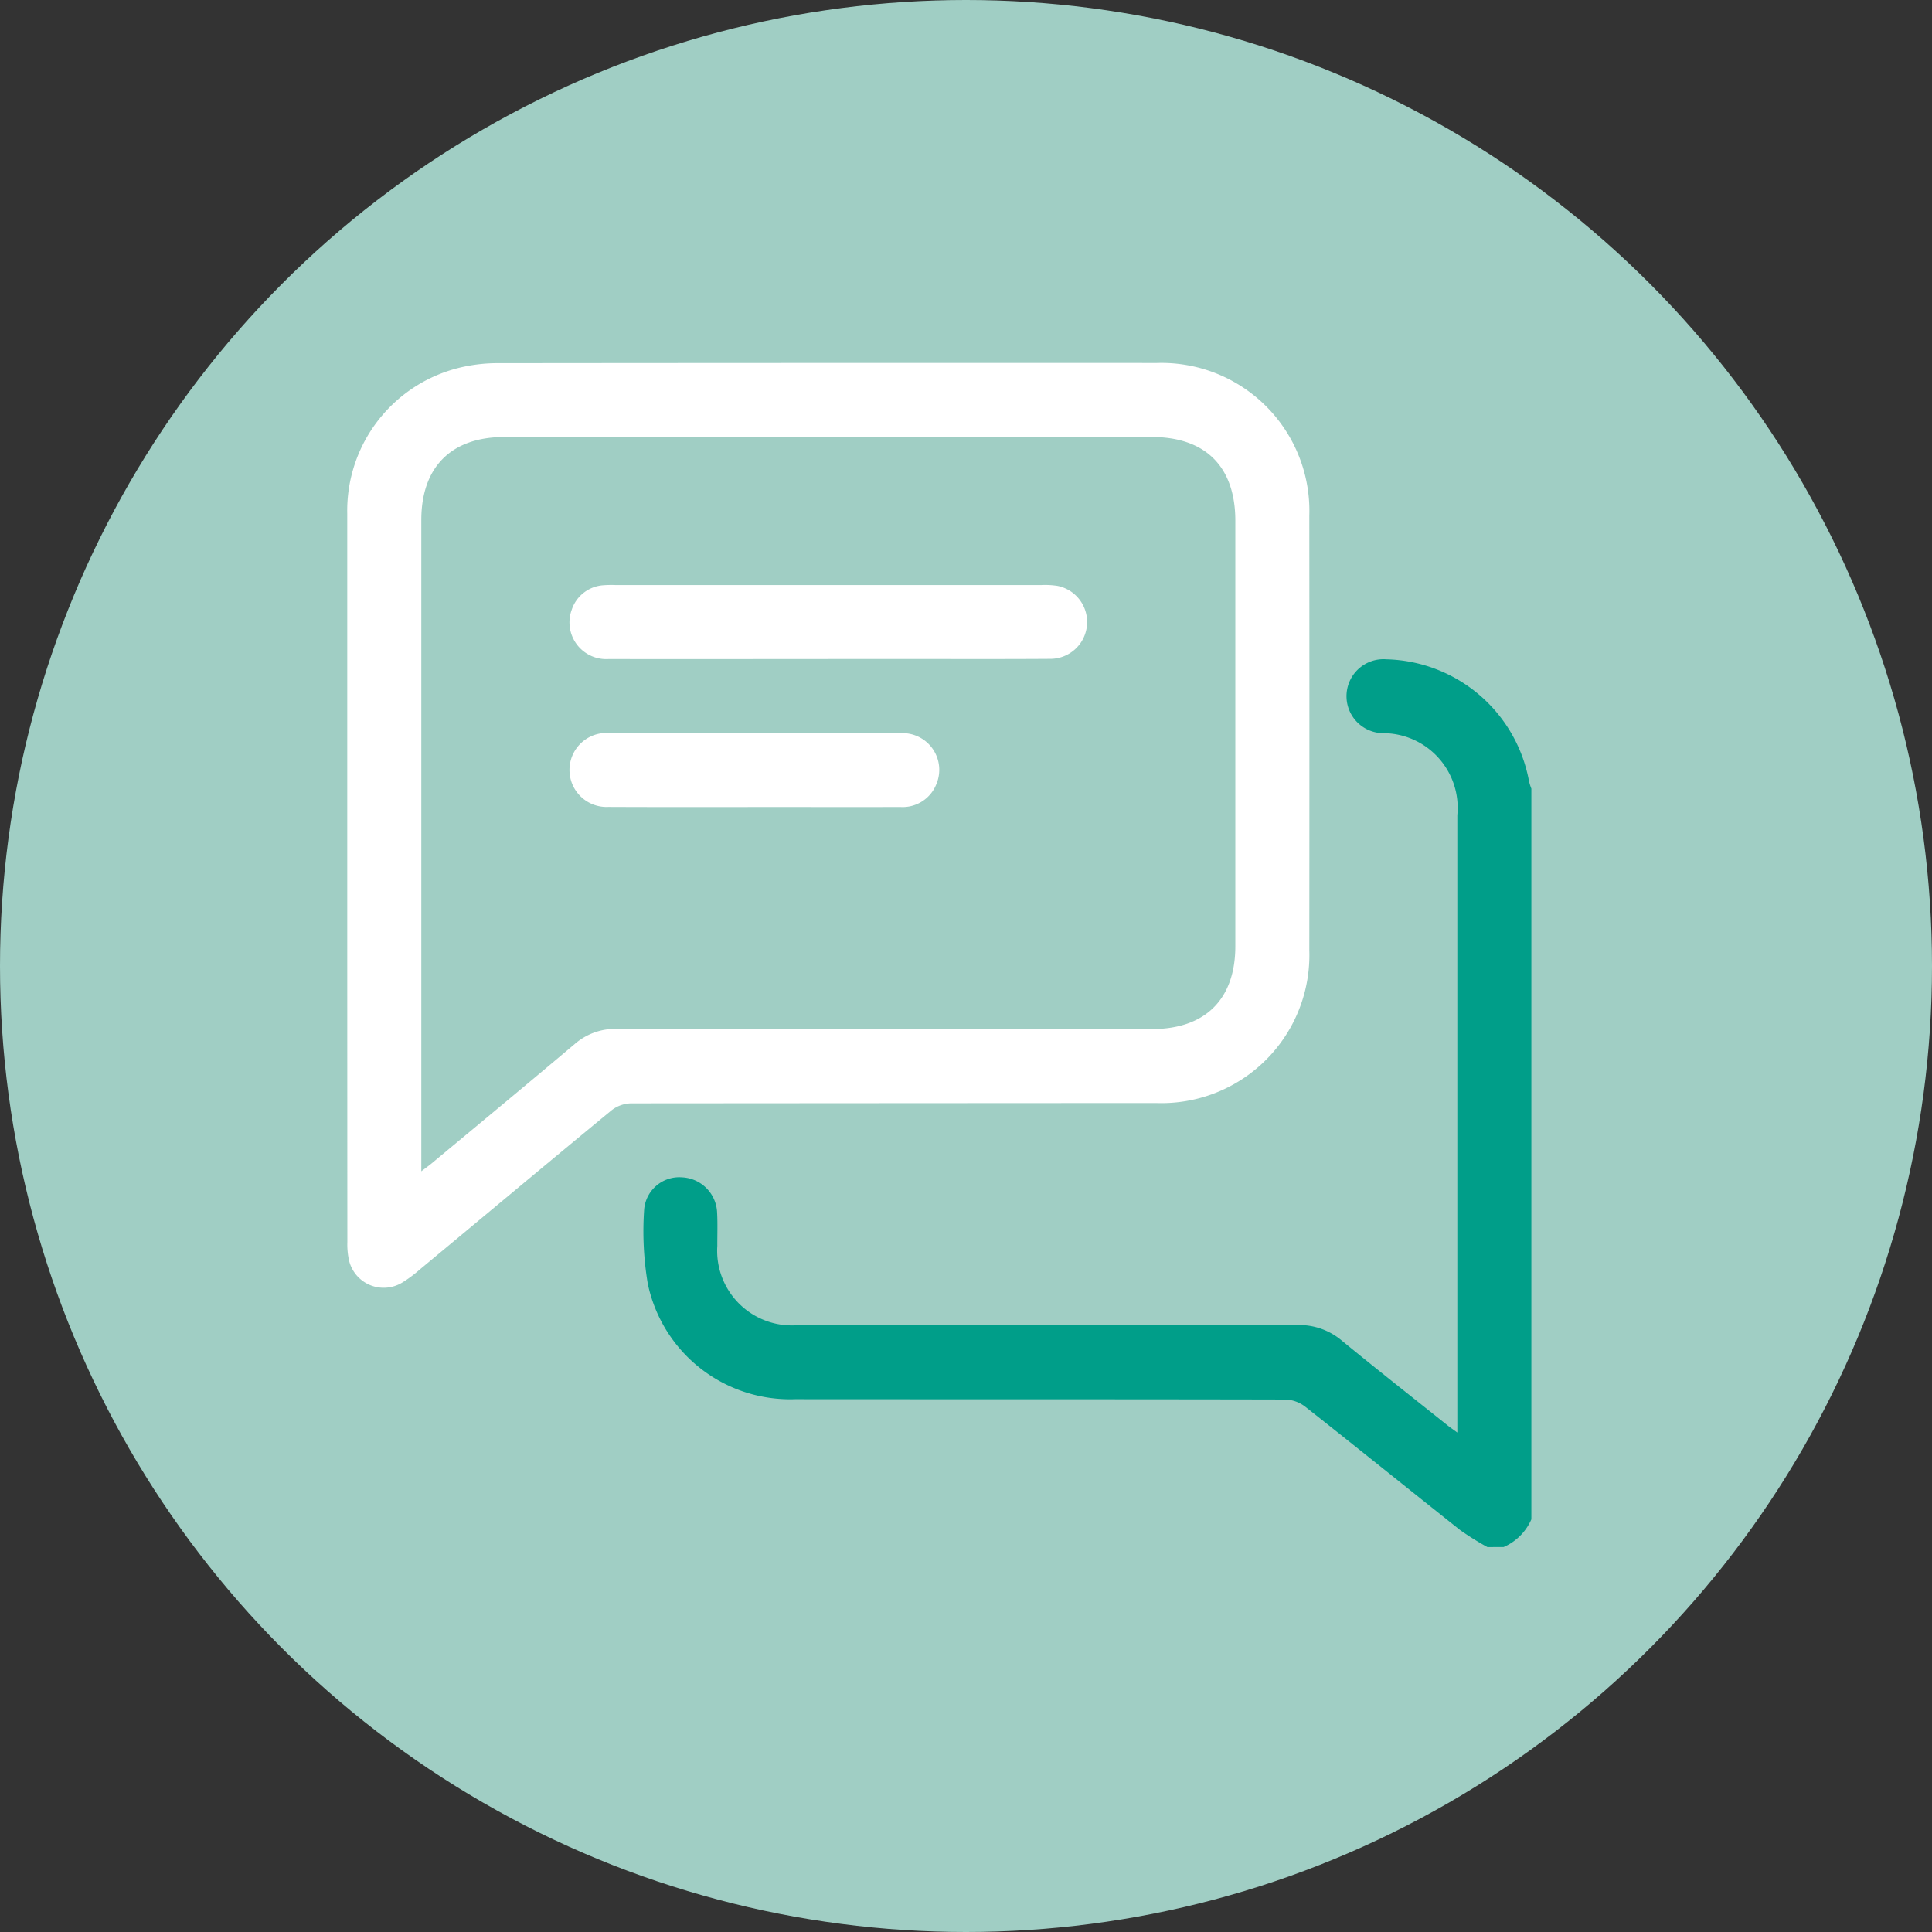 <svg xmlns="http://www.w3.org/2000/svg" xmlns:xlink="http://www.w3.org/1999/xlink" width="103" height="103" viewBox="0 0 103 103"><rect x="0" y="0" width="103" height="103" fill="#333333" stroke="none"/><defs><style>.a{fill:none;}.b{fill:#a0cec4;}.c{clip-path:url(#a);}.d{fill:#009e89;}.e{fill:#fff;}</style><clipPath id="a"><rect class="a" width="63.128" height="63.126"/></clipPath></defs><g transform="translate(-1159 -742)"><circle class="b" cx="51.5" cy="51.5" r="51.5" transform="translate(1159 742)"/><g transform="translate(1177.513 761.352)"><g class="c"><path class="d" d="M147.314,149.581a14.883,14.883,0,0,1-1.444-.9c-2.769-2.194-5.515-4.417-8.29-6.6a1.816,1.816,0,0,0-1.042-.366c-8.711-.02-17.423-.01-26.134-.018a7.749,7.749,0,0,1-7.854-6.163,16.845,16.845,0,0,1-.19-3.98,1.877,1.877,0,0,1,2.015-1.684,1.96,1.96,0,0,1,1.871,1.861c.033.594.009,1.191.012,1.787a3.979,3.979,0,0,0,4.251,4.235q13.344.007,26.688-.01a3.52,3.52,0,0,1,2.365.839c1.858,1.524,3.747,3.01,5.625,4.509.138.11.285.21.523.384v-.685q0-16.118,0-32.236a3.981,3.981,0,0,0-4-4.365,1.972,1.972,0,1,1,.217-3.937,7.925,7.925,0,0,1,7.605,6.5,2.9,2.9,0,0,0,.125.395V148.1a2.85,2.85,0,0,1-1.479,1.479Z" transform="translate(-86.529 -86.454)"/><path class="e" d="M0,27.331q0-9.644,0-19.288A7.843,7.843,0,0,1,6.211.2,8.649,8.649,0,0,1,8.1.01Q25.635-.007,43.168,0A7.886,7.886,0,0,1,51.29,8.141q.01,11.585,0,23.171a7.89,7.89,0,0,1-8.181,8.141q-13.989.007-27.978.017a1.76,1.76,0,0,0-1.036.367c-3.424,2.82-6.826,5.668-10.237,8.5a6.746,6.746,0,0,1-.937.694A1.9,1.9,0,0,1,.094,47.842a3.943,3.943,0,0,1-.088-.976Q0,37.1,0,27.331M3.948,43.093c.248-.189.408-.3.558-.427C7.048,40.55,9.6,38.443,12.124,36.31a3.291,3.291,0,0,1,2.247-.81q14.268.023,28.536.009c2.838,0,4.439-1.593,4.439-4.417q0-11.34,0-22.681c0-2.876-1.584-4.464-4.453-4.465H8.379c-2.832,0-4.43,1.6-4.431,4.426q0,16.98,0,33.959Z" transform="translate(0 0)"/><path class="e" d="M90.472,80.594c-3.9,0-7.805.008-11.708,0A1.958,1.958,0,0,1,76.8,77.967,1.91,1.91,0,0,1,78.5,76.66a5.683,5.683,0,0,1,.616-.011q11.369,0,22.738,0a4.27,4.27,0,0,1,.858.048,1.964,1.964,0,0,1-.414,3.887c-2.65.018-5.3.007-7.949.008H90.472" transform="translate(-64.833 -64.811)"/><path class="e" d="M86.5,127.74c2.608,0,5.217-.014,7.825.006a1.956,1.956,0,0,1,1.878,2.726,1.929,1.929,0,0,1-1.9,1.211q-2.865.005-5.73,0c-3.286,0-6.572.01-9.858-.005a1.973,1.973,0,1,1,.027-3.94H86.5" transform="translate(-64.8 -108.011)"/></g></g></g></svg>
